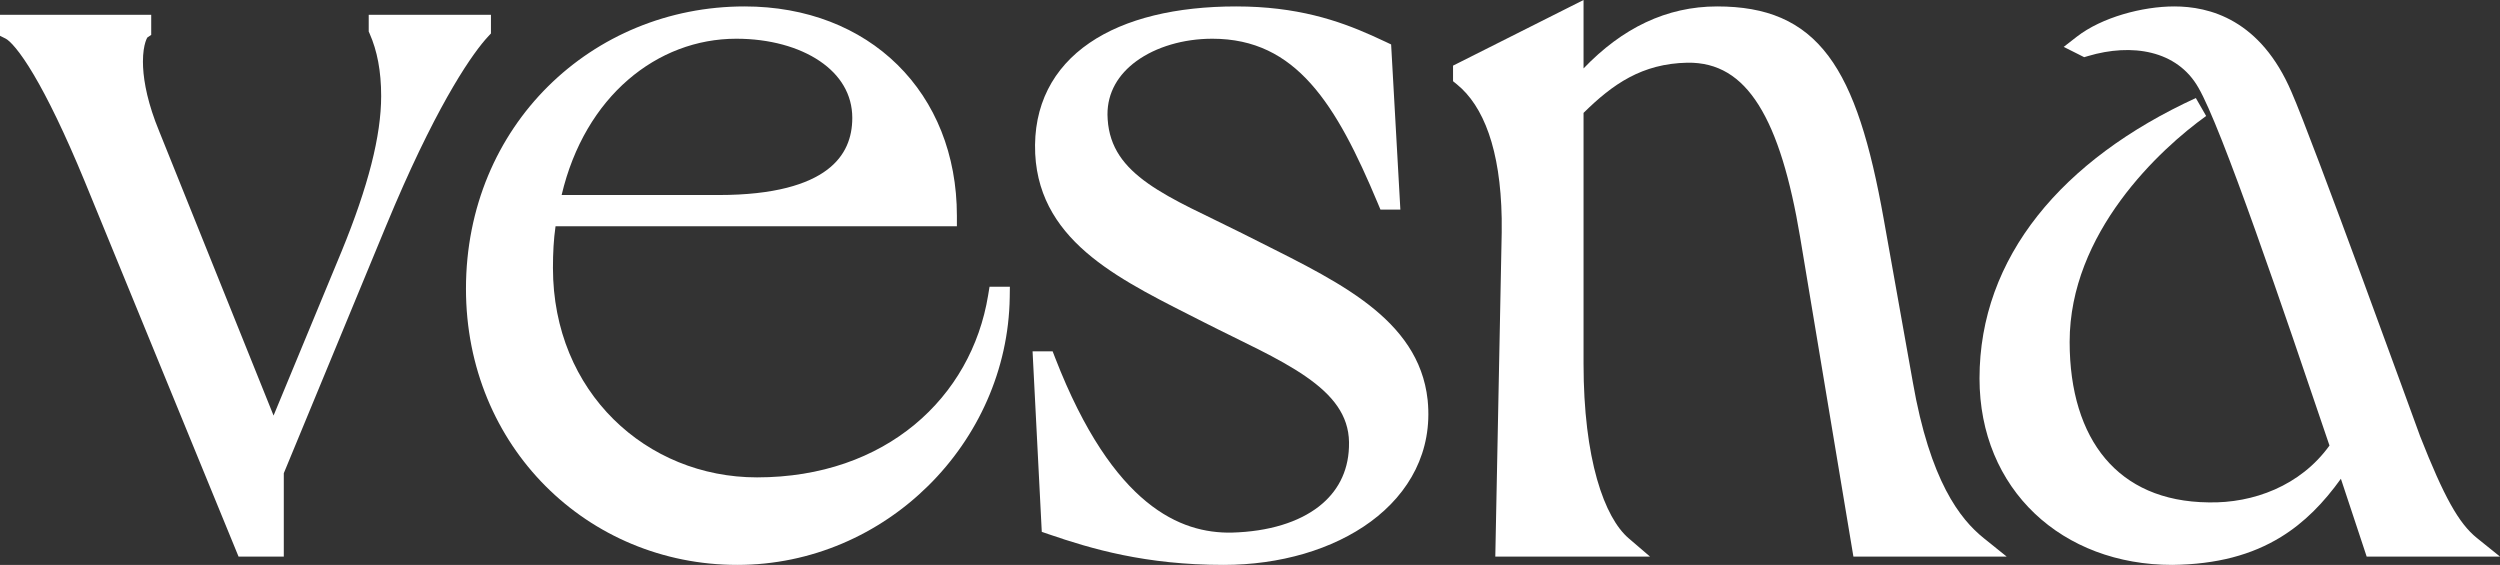 <svg xmlns="http://www.w3.org/2000/svg" width="416" height="94" viewBox="0 0 416 94" fill="none"><rect x="0" y="0" width="416" height="94" fill="#333333" stroke="none"/><path fill-rule="evenodd" clip-rule="evenodd" d="M123.896 1.07C134.203 1.07 143.055 4.593 149.337 10.775C155.623 16.96 159.227 25.7 159.227 35.918V37.652H92.442C92.129 39.833 92.011 42.076 92.011 44.587C92.011 65.275 107.588 79.436 125.966 79.436C147.403 79.435 161.636 66.133 164.421 49.159L164.66 47.709H168.043L168.02 49.467C167.661 73.65 147.414 94 122.691 94C97.787 94 77.537 74.33 77.537 48.055C77.537 20.896 98.493 1.071 123.896 1.07ZM122.519 6.444C109.372 6.444 97.327 16.008 93.455 32.451H119.587C128.893 32.451 134.45 30.658 137.643 28.248C140.749 25.905 141.821 22.823 141.821 19.62C141.82 15.71 139.832 12.48 136.401 10.159C132.935 7.814 128.034 6.444 122.519 6.444Z" fill="white"></path><path d="M205.691 1.07C215.806 1.07 222.682 3.413 228.244 5.892L230.553 6.955L231.483 7.396L233.021 34.879H229.709L229.264 33.819C225.821 25.593 222.425 18.724 218.112 13.911C213.876 9.183 208.765 6.444 201.725 6.444C196.933 6.444 192.349 7.8 189.099 10.169C186.092 12.361 184.26 15.377 184.285 19.092L184.316 19.844V19.857C184.615 24.53 187.034 27.705 191.041 30.534C195.167 33.447 200.621 35.764 206.805 38.875L206.812 38.881C213.864 42.471 221.166 45.853 226.807 49.992C232.149 53.911 236.26 58.689 237.38 65.261L237.565 66.598V66.608C238.412 75.124 234.514 82.056 228.123 86.774C221.777 91.457 212.952 94 203.621 94C190.605 94 181.614 91.339 174.456 88.88L173.352 88.501L171.911 60.279L171.82 58.458H175.156L175.584 59.561C180.431 72.051 185.716 79.342 190.772 83.489C195.78 87.596 200.665 88.703 204.954 88.626C211.177 88.459 216.128 86.875 219.458 84.285C222.529 81.896 224.319 78.584 224.467 74.417L224.477 73.57C224.405 69.105 221.799 65.778 217.294 62.66C212.724 59.497 206.693 56.869 200.258 53.588C193.706 50.25 186.906 46.994 181.71 42.799C176.435 38.541 172.635 33.178 172.258 25.604V25.597C171.885 17.53 175.236 11.283 181.303 7.135C187.275 3.052 195.765 1.07 205.691 1.07Z" fill="white"></path><path d="M361.794 1.07C364.666 1.07 368.268 1.582 371.819 3.667C375.384 5.761 378.754 9.359 381.291 15.275C384.765 23.138 402.208 71.255 402.704 72.585C406.686 82.683 409.129 87.086 412.163 89.527L416 92.615H393.813L393.423 91.43L389.525 79.666C386.669 83.65 383.481 86.937 379.561 89.347C374.699 92.338 368.865 93.91 361.471 94H361.448C352.355 94 344.333 90.916 338.571 85.443C332.8 79.961 329.391 72.169 329.391 62.965C329.392 42.788 343.153 26.526 365.386 16.312L367.103 19.302C363.331 22 357.615 26.862 352.86 33.352C348.107 39.841 344.388 47.851 344.388 56.896C344.388 65.116 346.472 71.74 350.312 76.3C354.121 80.822 359.821 83.515 367.5 83.597H367.517C374.918 83.756 382.799 80.848 387.626 74.139C383.728 62.63 379.286 49.529 375.316 38.414C373.283 32.722 371.379 27.561 369.738 23.409C368.083 19.221 366.737 16.167 365.824 14.608L365.814 14.588C362.262 8.336 354.714 7.167 347.461 9.322L346.808 9.515L346.202 9.211L345.855 9.035L343.401 7.802L345.573 6.112C349.74 2.873 356.521 1.07 361.794 1.07Z" fill="white"></path><path d="M25.162 5.811L24.519 6.241C24.512 6.253 24.503 6.268 24.492 6.285C24.417 6.414 24.309 6.643 24.2 6.989C23.982 7.681 23.785 8.76 23.785 10.261C23.786 12.605 24.266 15.909 25.839 20.182L26.579 22.072L26.59 22.092L45.521 69.151L56.835 41.841C61.284 30.994 63.426 22.575 63.426 15.98C63.426 11.831 62.764 8.439 61.504 5.587L61.355 5.252V2.458H81.694V5.57L81.226 6.072C78.84 8.622 73.32 16.354 65.705 34.11L64.153 37.798L47.224 78.745V92.615H39.694L14.091 30.168C10.749 22.065 7.899 16.294 5.608 12.424C4.462 10.488 3.472 9.057 2.649 8.056C1.796 7.017 1.227 6.572 0.953 6.434L0 5.956V2.458H25.162V5.811Z" fill="white"></path><path d="M263.502 11.385C269.937 4.674 277.313 1.07 285.735 1.07C293.882 1.07 299.846 3.43 304.259 9.326C308.534 15.036 311.213 23.898 313.456 36.48L318.283 63.527V63.534C321.164 80.073 326.185 86.399 330.071 89.527L333.909 92.615H308.407L299.547 39.501C297.919 29.762 295.724 22.373 292.639 17.473C289.627 12.688 285.836 10.359 280.77 10.433C273.241 10.588 268.376 13.976 263.502 18.787V60.54C263.502 68.399 264.352 74.82 265.74 79.72C267.14 84.66 269.04 87.883 270.998 89.561L274.56 92.615H248.818L249.885 38.671L249.882 36.318C249.684 24.843 246.842 17.617 242.429 14.036L241.786 13.515V10.921L242.739 10.443L263.502 0V11.385Z" fill="white"></path></svg>